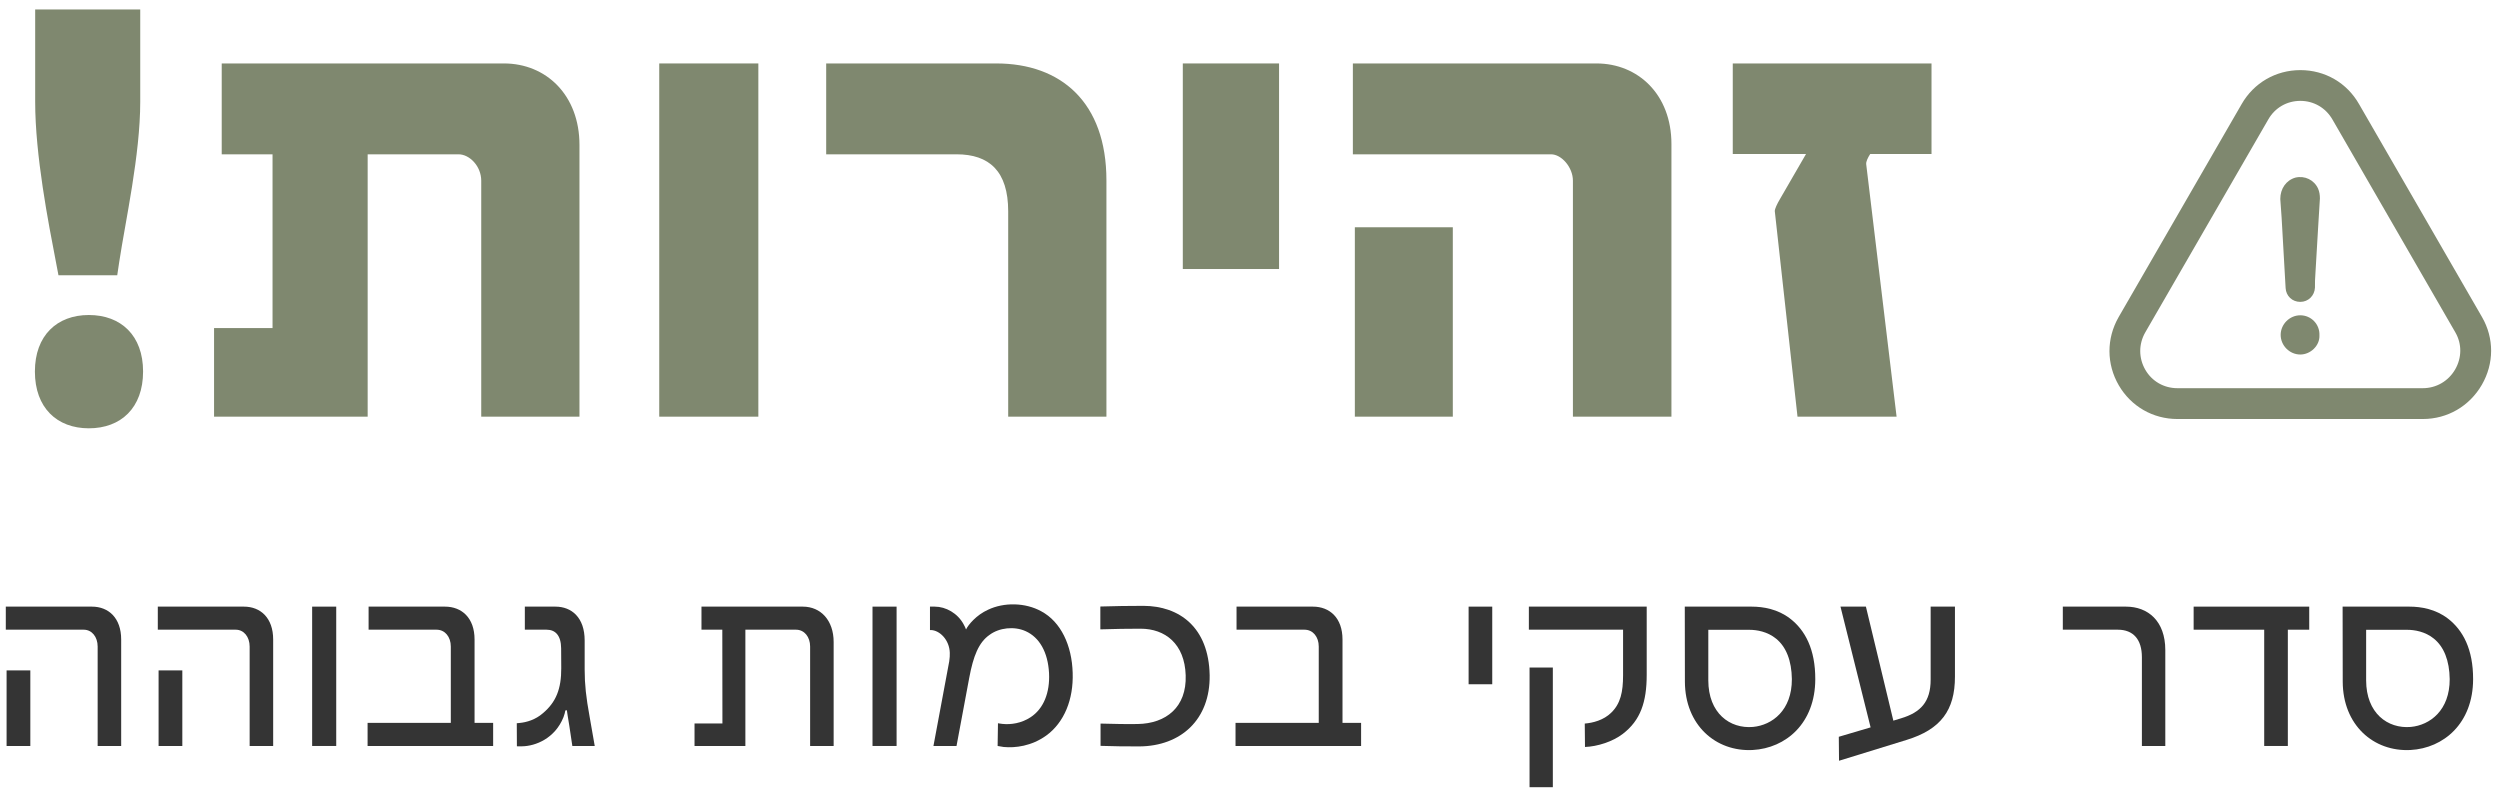 <svg xmlns="http://www.w3.org/2000/svg" width="198" height="63" viewBox="0 0 198 63" fill="none"><path d="M182.183 24.971C181.338 24.971 180.629 25.679 180.629 26.524C180.629 27.369 181.338 28.078 182.183 28.078C182.997 28.078 183.736 27.369 183.699 26.561C183.736 25.673 183.034 24.971 182.183 24.971Z" fill="#7F886F"></path><path d="M196.562 30.476C197.537 28.792 197.544 26.785 196.574 25.108L186.843 8.256C185.88 6.559 184.14 5.553 182.189 5.553C180.238 5.553 178.498 6.566 177.535 8.25L167.792 25.12C166.822 26.816 166.829 28.836 167.81 30.52C168.78 32.185 170.513 33.186 172.452 33.186H191.889C193.834 33.186 195.58 32.173 196.562 30.476ZM194.449 29.259C193.908 30.191 192.951 30.744 191.883 30.744H172.446C171.39 30.744 170.439 30.203 169.911 29.29C169.376 28.364 169.37 27.258 169.904 26.326L179.648 9.461C180.176 8.535 181.12 7.989 182.189 7.989C183.252 7.989 184.202 8.542 184.731 9.467L194.468 26.332C194.99 27.239 194.983 28.333 194.449 29.259Z" fill="#7F886F"></path><path d="M181.798 14.066C181.058 14.277 180.599 14.948 180.599 15.762C180.636 16.253 180.667 16.75 180.704 17.241C180.81 19.111 180.916 20.945 181.021 22.815C181.058 23.449 181.549 23.909 182.183 23.909C182.817 23.909 183.314 23.418 183.345 22.778C183.345 22.392 183.345 22.038 183.382 21.647C183.451 20.447 183.525 19.248 183.594 18.049C183.631 17.272 183.699 16.495 183.737 15.719C183.737 15.439 183.699 15.191 183.594 14.942C183.277 14.246 182.537 13.892 181.798 14.066Z" fill="#7F886F"></path><path d="M140.563 16.718C140.563 16.539 140.743 16.156 140.968 15.774L143.037 12.198H137.235V5.025H152.976V12.198H148.119C147.917 12.513 147.782 12.806 147.804 13.008L150.21 33H142.362L140.563 16.718Z" fill="#7F886F"></path><path d="M124.575 14.312C124.575 13.255 123.675 12.221 122.843 12.221H107.147V5.025H126.441C129.725 5.025 132.378 7.476 132.378 11.411V33H124.575V14.312ZM107.304 33V18H115.063V33H107.304Z" fill="#7F886F"></path><path d="M93.678 21.306V5.025H101.301V21.306H93.678Z" fill="#7F886F"></path><path d="M79.849 16.741C79.849 13.548 78.342 12.221 75.756 12.221H65.434V5.025H78.904C84.009 5.025 87.629 8.083 87.629 14.29V33H79.849V16.741Z" fill="#7F886F"></path><path d="M52.212 33V5.025H60.061V33H52.212Z" fill="#7F886F"></path><path d="M16.953 33V25.983H21.585V12.221H17.56V5.025H39.913C43.263 5.025 45.894 7.544 45.894 11.479V33H38.114V14.312C38.114 13.165 37.192 12.221 36.315 12.221H29.119V33H16.953Z" fill="#7F886F"></path><path d="M7.036 33.922C4.518 33.922 2.764 32.303 2.764 29.424C2.764 26.568 4.518 24.949 7.036 24.949C9.577 24.949 11.332 26.568 11.332 29.424C11.332 32.303 9.577 33.922 7.036 33.922ZM2.786 8.061V0.752H11.107V8.061C11.107 12.266 9.937 17.483 9.443 20.744L9.285 21.801H4.63L4.45 20.856C3.821 17.596 2.786 12.289 2.786 8.061Z" fill="#7F886F"></path><path d="M190.911 59.4C187.992 59.551 185.552 57.431 185.544 53.98L185.535 48.045H190.831C191.771 48.045 192.898 48.249 193.856 48.976C195.071 49.899 195.879 51.434 195.87 53.802C195.861 57.28 193.545 59.258 190.911 59.4ZM187.398 53.882C187.398 56.481 189.101 57.732 190.937 57.573C192.454 57.431 194.024 56.26 194.016 53.785C193.998 52.312 193.554 51.221 192.765 50.582C192.082 50.023 191.239 49.881 190.653 49.881H187.398V53.882Z" fill="#343434"></path><path d="M179.325 59.081V49.872H173.736V48.045H182.891V49.872H181.197V59.081H179.325Z" fill="#343434"></path><path d="M169.638 52.046C169.638 50.653 168.963 49.872 167.73 49.872H163.375V48.045H168.378C170.108 48.045 171.492 49.172 171.492 51.487V59.081H169.638V52.046Z" fill="#343434"></path><path d="M145.651 60.252L145.633 58.353L148.152 57.608L145.766 48.045H147.78L149.953 57.076L150.565 56.89C152.127 56.419 152.907 55.577 152.907 53.829V48.045H154.832V53.598C154.832 56.251 153.715 57.768 151 58.602L145.651 60.252Z" fill="#343434"></path><path d="M138.811 59.4C135.892 59.551 133.453 57.431 133.444 53.98L133.435 48.045H138.731C139.672 48.045 140.798 48.249 141.756 48.976C142.972 49.899 143.779 51.434 143.77 53.802C143.761 57.28 141.446 59.258 138.811 59.4ZM135.298 53.882C135.298 56.481 137.001 57.732 138.838 57.573C140.355 57.431 141.925 56.26 141.916 53.785C141.898 52.312 141.455 51.221 140.665 50.582C139.982 50.023 139.139 49.881 138.554 49.881H135.298V53.882Z" fill="#343434"></path><path d="M125.513 57.306C126.161 57.253 127.004 57.04 127.607 56.446C128.352 55.727 128.547 54.787 128.547 53.492V49.872H121.086V48.045H130.419V53.456C130.419 55.603 129.922 57.049 128.538 58.114C127.74 58.735 126.516 59.125 125.531 59.161L125.513 57.306ZM121.14 62.345V52.871H122.985V62.345H121.14Z" fill="#343434"></path><path d="M116.314 54.193V48.045H118.186V54.193H116.314Z" fill="#343434"></path><path d="M104.445 51.203C104.445 50.449 103.993 49.872 103.319 49.872H97.934V48.045H103.984C105.315 48.045 106.326 48.941 106.326 50.644V57.253H107.799V59.081H97.854V57.253H104.445V51.203Z" fill="#343434"></path><path d="M90.225 59.116C89.08 59.125 88.202 59.099 87.164 59.072V57.307C88.246 57.333 89.169 57.36 90.101 57.342C92.345 57.307 93.995 56.011 93.906 53.483C93.827 50.99 92.283 49.793 90.331 49.793C89.142 49.793 88.468 49.81 87.147 49.846V48.036C88.406 48.001 89.249 47.983 90.562 47.983C93.401 47.992 95.734 49.677 95.805 53.474C95.858 56.987 93.525 59.099 90.225 59.116Z" fill="#343434"></path><path d="M73.654 49.899V48.045H74.035C74.905 48.045 75.854 48.568 76.324 49.456C76.422 49.624 76.457 49.722 76.51 49.855C76.679 49.491 77.326 48.71 78.249 48.293C79.509 47.69 81.212 47.717 82.472 48.417C84.024 49.251 84.894 51.114 84.956 53.288C85.027 55.39 84.29 57.218 82.862 58.256C81.691 59.099 80.396 59.249 79.491 59.161C79.358 59.143 79.083 59.099 79.012 59.081L79.039 57.28C79.101 57.298 79.26 57.315 79.394 57.333C80.05 57.404 80.893 57.289 81.629 56.801C82.64 56.136 83.164 54.876 83.084 53.306C82.995 51.647 82.321 50.476 81.23 49.988C80.325 49.58 79.136 49.713 78.373 50.281C77.504 50.884 77.087 51.975 76.768 53.66L75.756 59.081H73.929L75.18 52.374C75.215 52.144 75.233 51.868 75.224 51.709C75.197 50.662 74.399 49.899 73.707 49.899H73.654Z" fill="#343434"></path><path d="M69.103 59.081V48.045H71.01V59.081H69.103Z" fill="#343434"></path><path d="M55.007 59.081V57.298H57.216L57.207 49.872H55.557V48.045H63.585C65.005 48.045 66.025 49.136 66.025 50.848V59.081H64.162V51.203C64.162 50.449 63.71 49.872 63.044 49.872H59.034V59.081H55.007Z" fill="#343434"></path><path d="M41.363 59.107C41.204 59.107 41.053 59.116 40.973 59.107L40.938 59.099L40.929 57.28L41.124 57.262C41.718 57.209 42.419 56.996 43.005 56.481C44.034 55.612 44.459 54.565 44.451 52.915L44.442 51.345C44.433 50.334 43.989 49.872 43.297 49.872H41.567V48.045H43.989C45.276 48.045 46.305 48.914 46.305 50.724V53.022C46.305 54.237 46.42 55.231 46.695 56.748L47.103 59.081H45.329L45.089 57.475C44.983 56.792 44.912 56.446 44.903 56.304C44.894 56.215 44.797 56.233 44.77 56.295C44.743 56.419 44.708 56.606 44.628 56.801C43.954 58.486 42.41 59.09 41.363 59.107Z" fill="#343434"></path><path d="M35.704 51.203C35.704 50.449 35.252 49.872 34.578 49.872H29.193V48.045H35.243C36.574 48.045 37.585 48.941 37.585 50.644V57.253H39.057V59.081H29.113V57.253H35.704V51.203Z" fill="#343434"></path><path d="M24.722 59.081V48.045H26.629V59.081H24.722Z" fill="#343434"></path><path d="M19.772 51.203C19.772 50.449 19.32 49.872 18.672 49.872H12.498V48.045H19.32C20.633 48.045 21.635 48.941 21.635 50.644V59.081H19.772V51.203ZM12.56 59.081V53.093H14.44V59.081H12.56Z" fill="#343434"></path><path d="M7.734 51.203C7.734 50.449 7.281 49.872 6.634 49.872H0.459V48.045H7.281C8.594 48.045 9.597 48.941 9.597 50.644V59.081H7.734V51.203ZM0.522 59.081V53.093H2.402V59.081H0.522Z" fill="#343434"></path></svg>